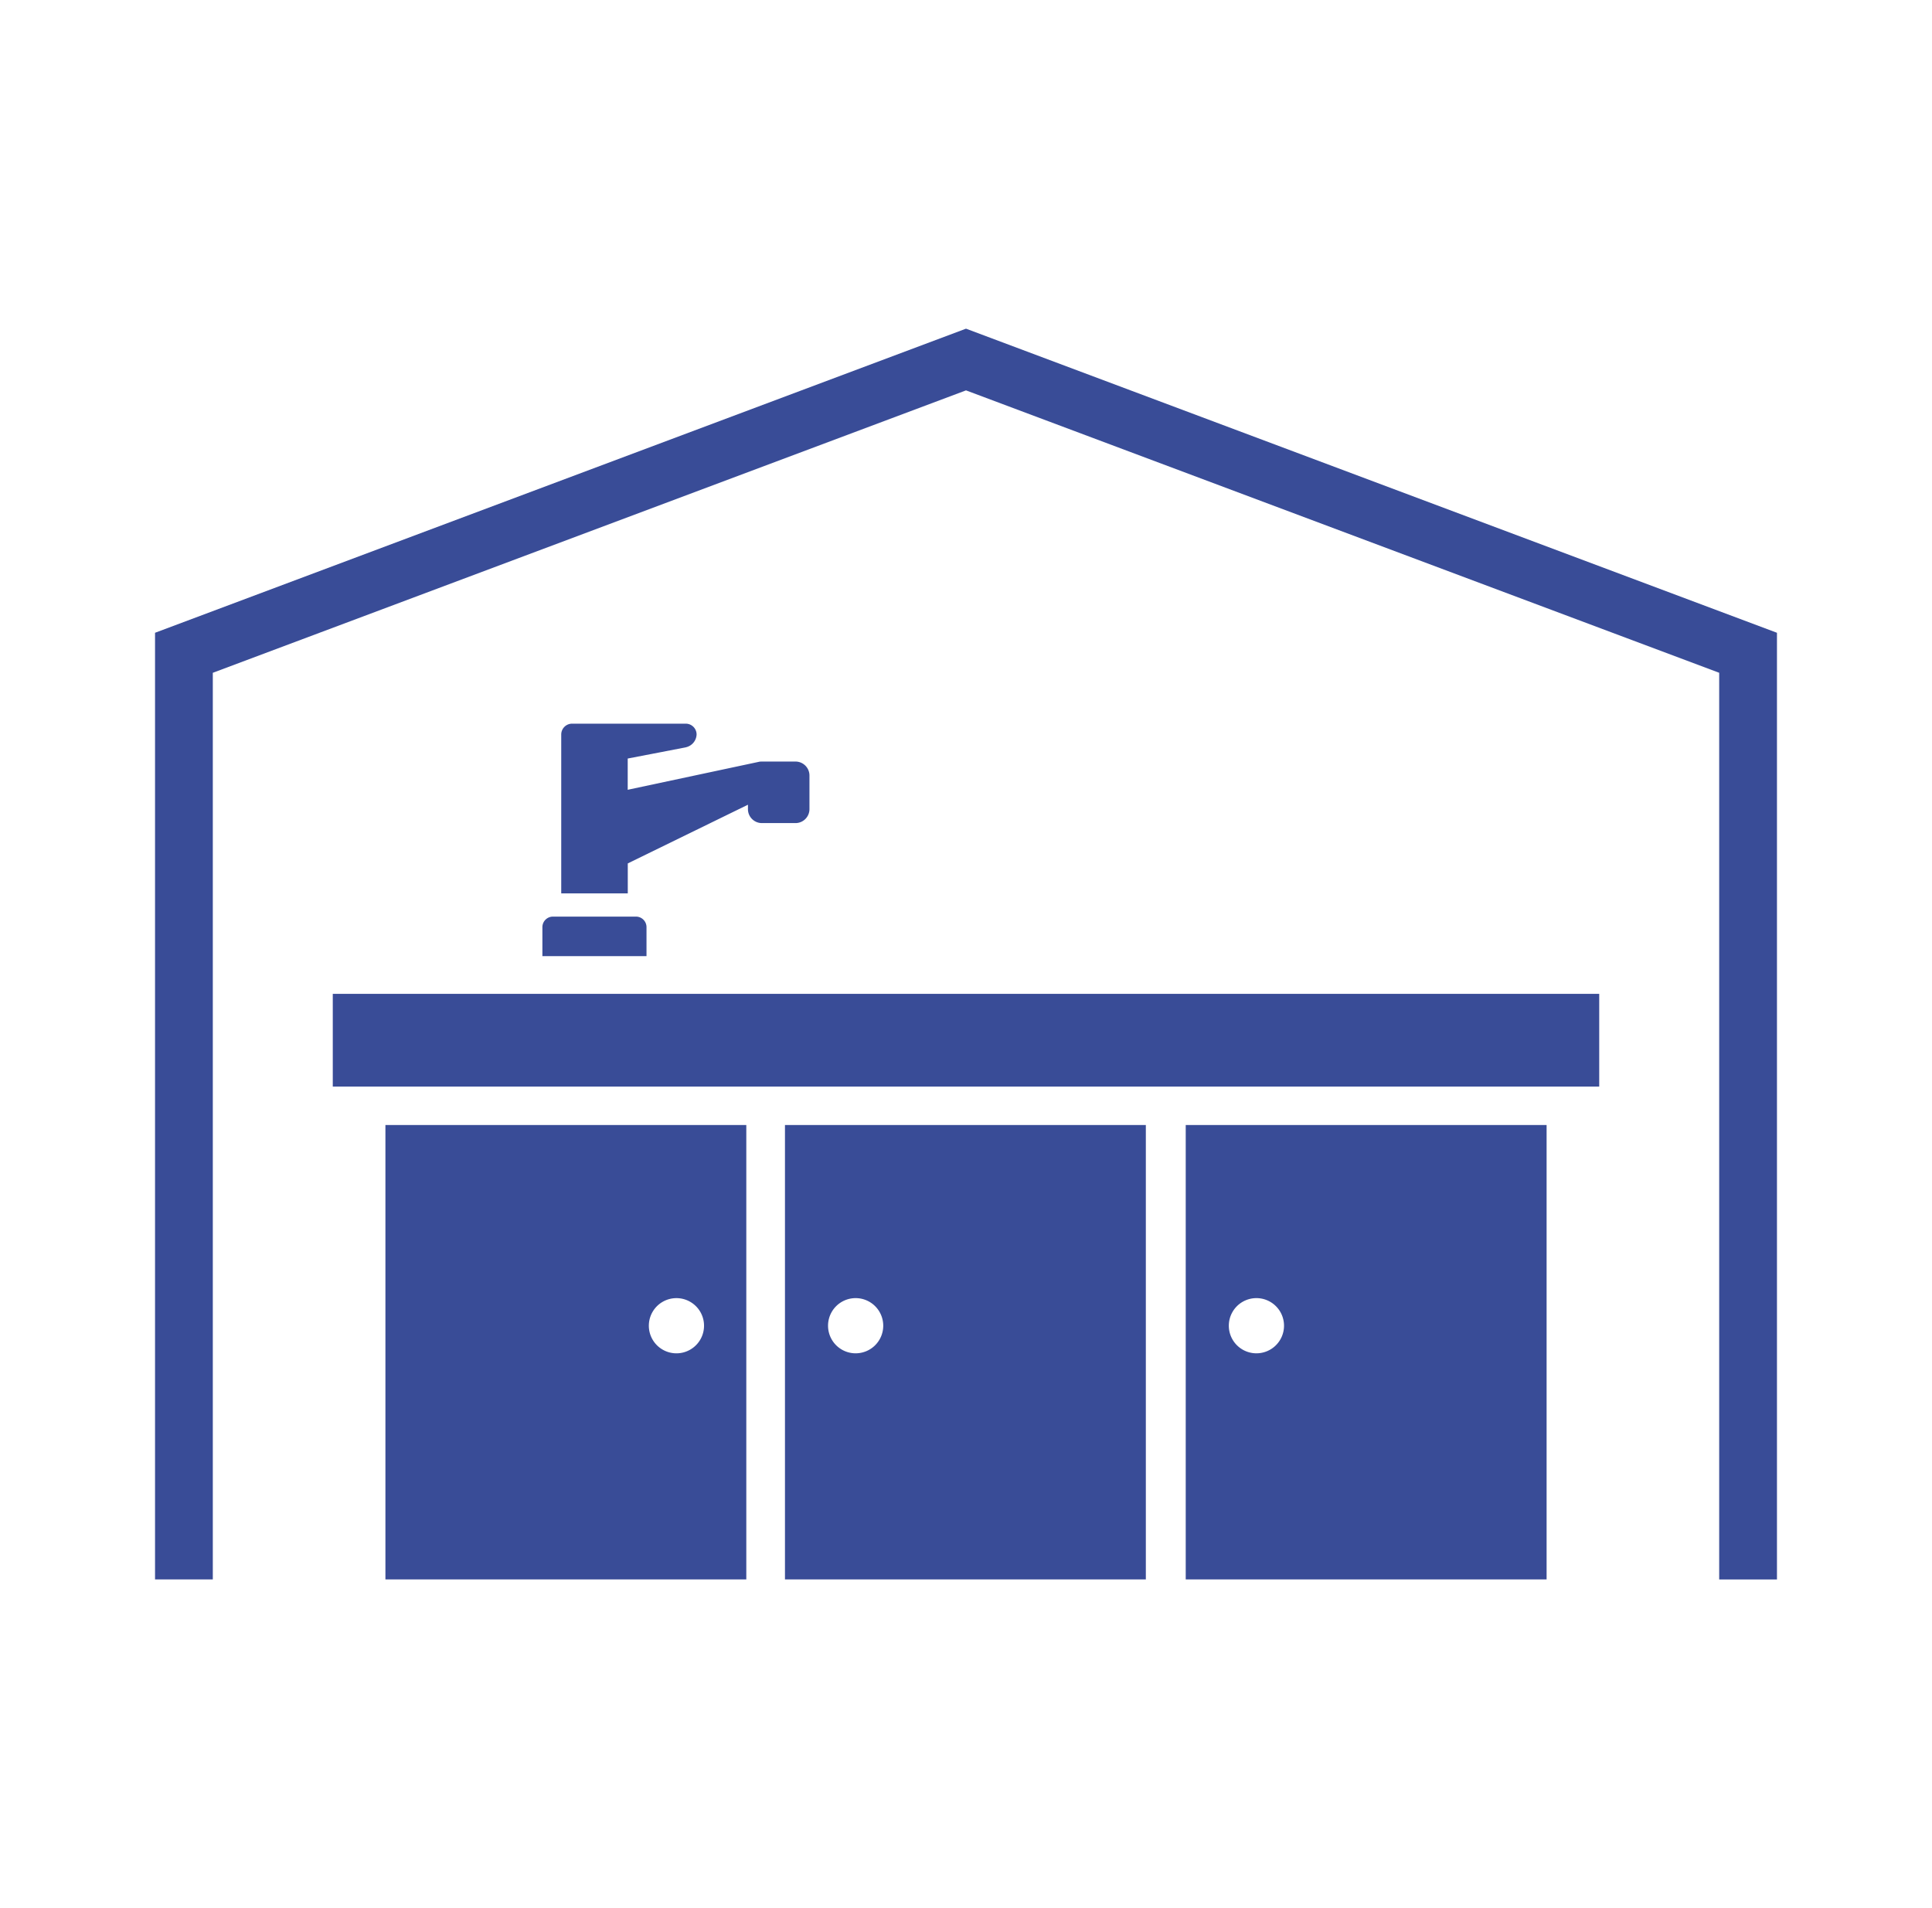 <svg width="81" height="80" fill="none" xmlns="http://www.w3.org/2000/svg"><path d="M67.048 41.668H13.952v3.888h53.096v-3.888ZM28.759 31.33a.573.573 0 0 0 .446-.537.454.454 0 0 0-.454-.452h-4.767a.455.455 0 0 0-.454.454v6.661h2.79V36.2l5.038-2.461v.186c0 .321.262.584.584.584h1.411a.586.586 0 0 0 .584-.584v-1.412a.586.586 0 0 0-.584-.584H31.94a.556.556 0 0 0-.069.004v-.004l-5.554 1.184v-1.31l2.442-.471ZM22.74 38.871v1.216h4.365v-1.216a.442.442 0 0 0-.441-.441h-3.482a.443.443 0 0 0-.442.441ZM16.16 66.22h15.129V47.168h-15.13V66.22Zm12.2-11.794a1.157 1.157 0 1 1 0 2.314 1.157 1.157 0 0 1 0-2.314ZM32.91 66.22h15.13V47.168H32.91V66.22Zm2.929-11.794a1.157 1.157 0 1 1 0 2.313 1.157 1.157 0 0 1 0-2.313ZM49.712 66.22h15.13V47.168h-15.13V66.22Zm2.93-11.794a1.157 1.157 0 1 1 0 2.313 1.157 1.157 0 0 1 0-2.313Z" fill="#394C97"/><path d="m40.5 13.78-34 12.75v39.69h2.422V28.208L40.5 16.367l31.578 11.84v38.014H74.5V26.53l-34-12.75Z" fill="#394C97"/></svg>